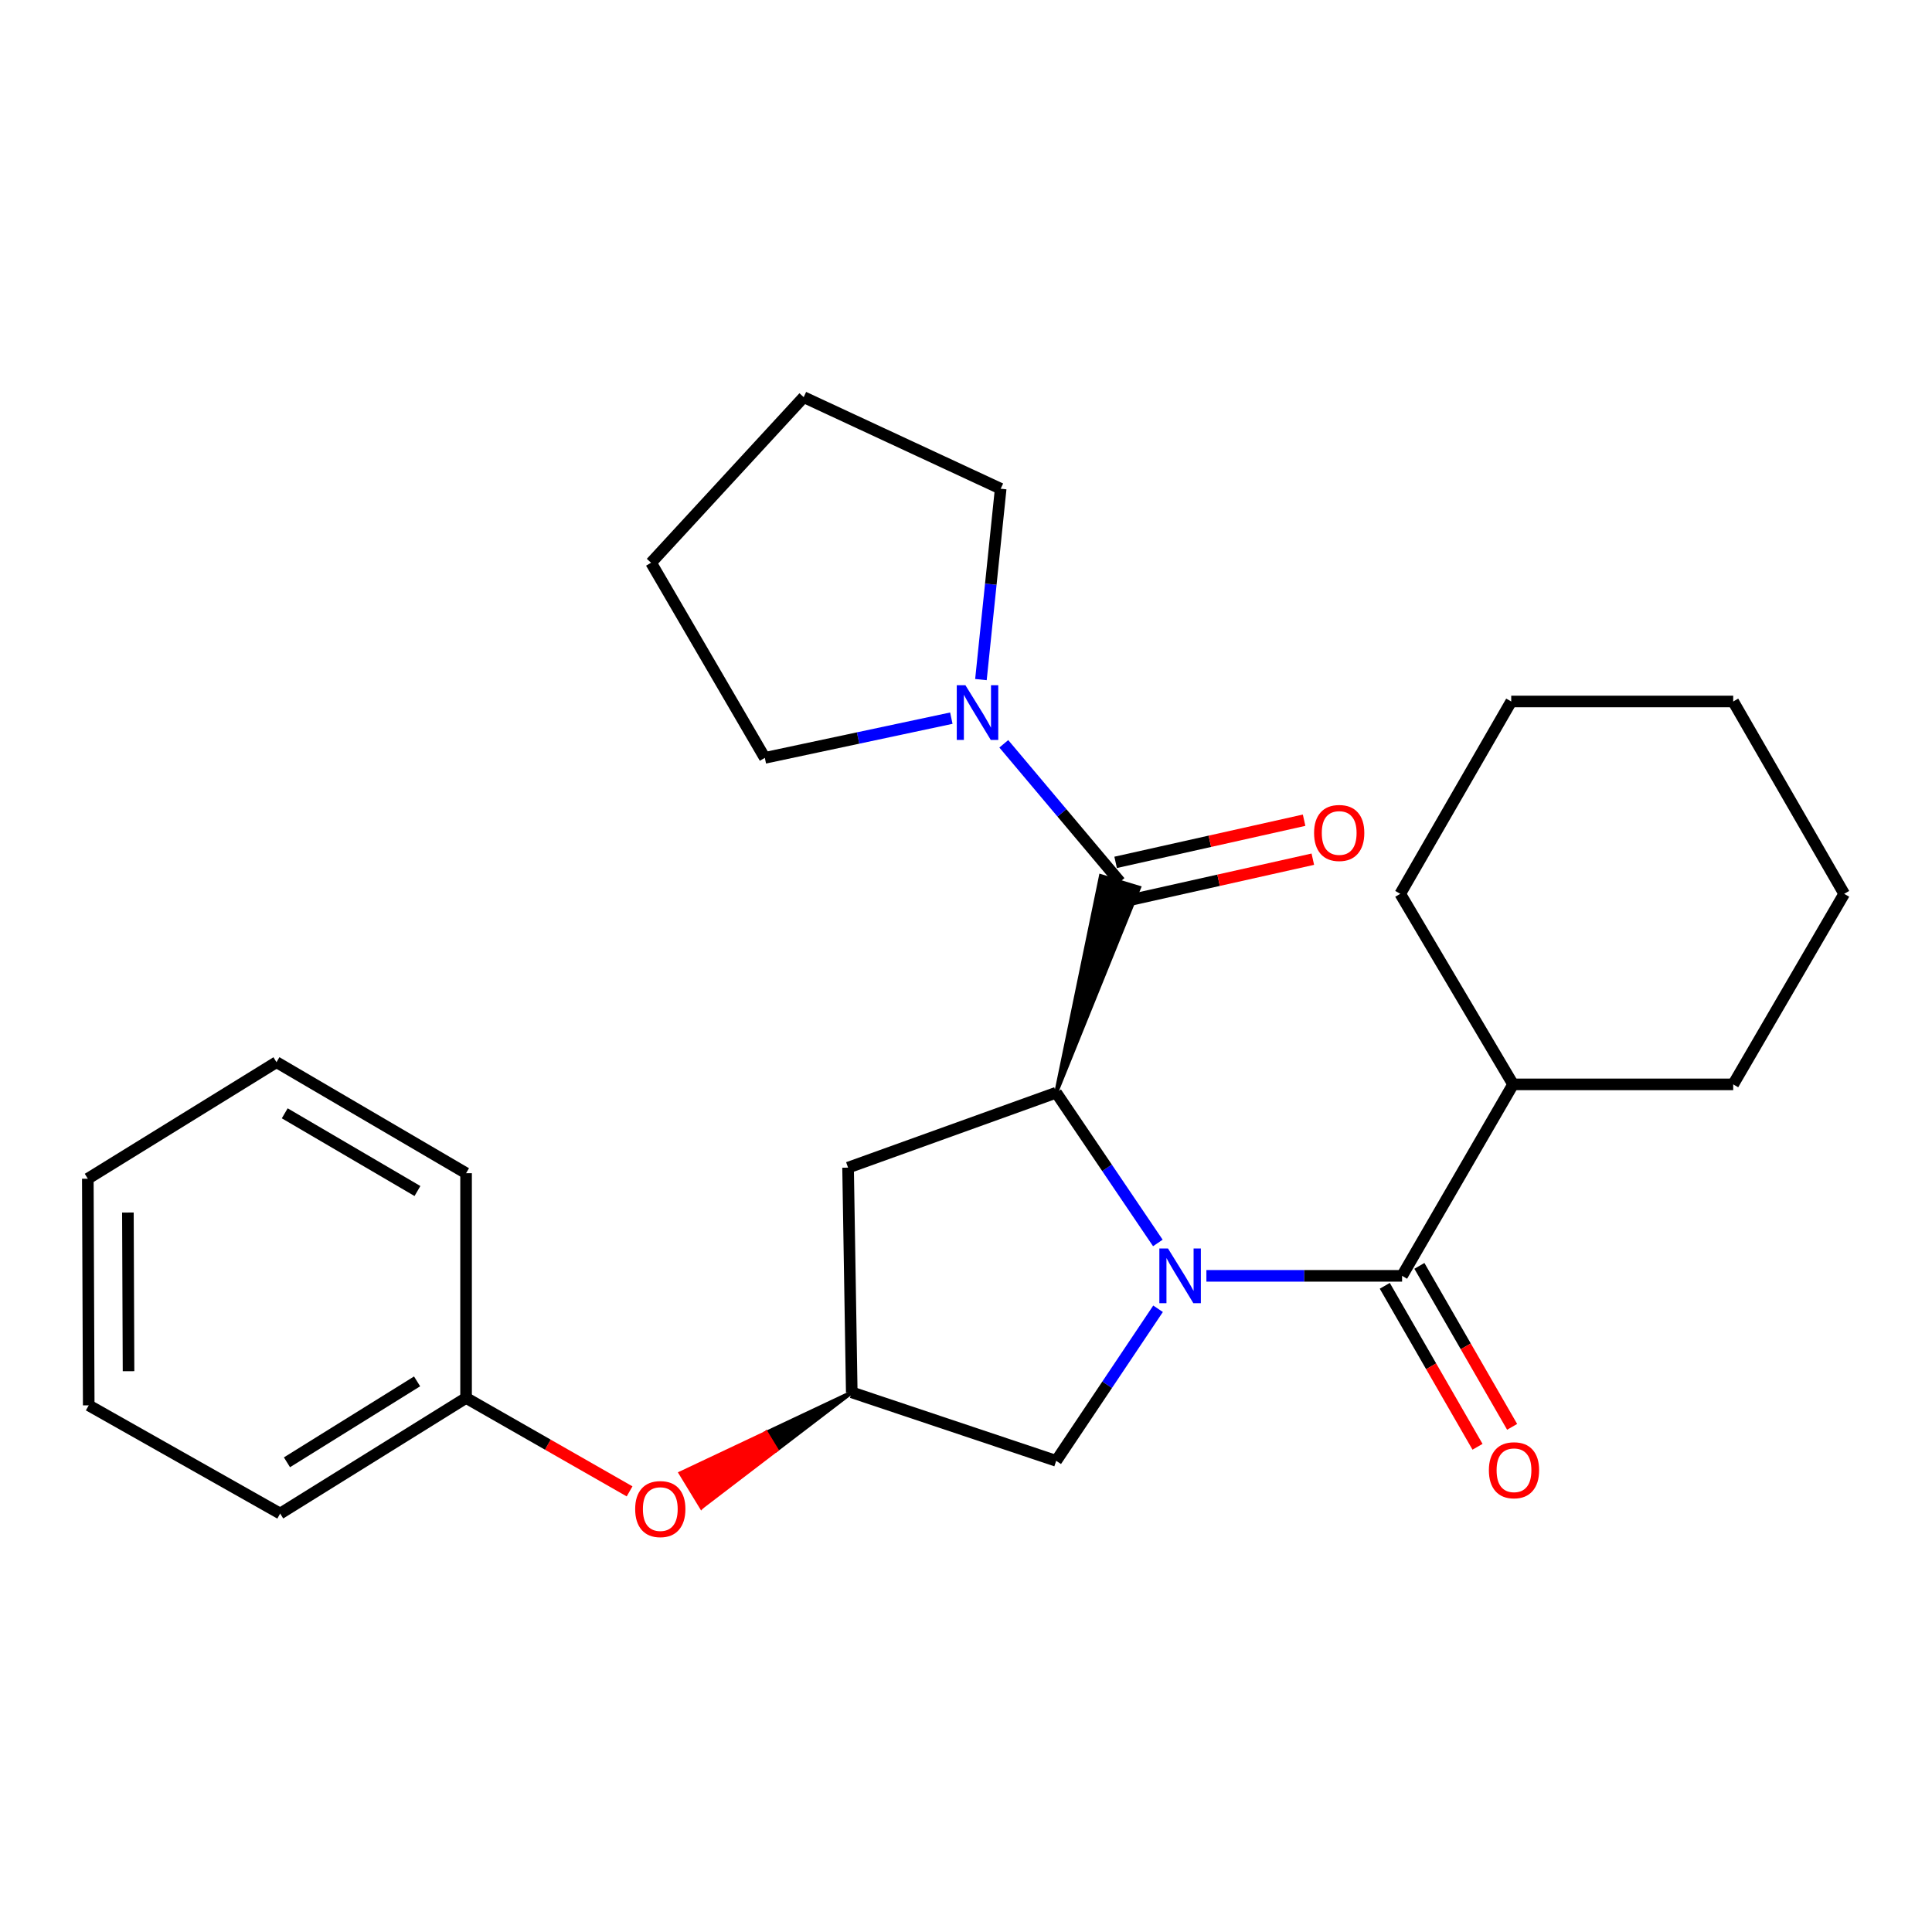 <?xml version='1.0' encoding='iso-8859-1'?>
<svg version='1.1' baseProfile='full'
              xmlns='http://www.w3.org/2000/svg'
                      xmlns:rdkit='http://www.rdkit.org/xml'
                      xmlns:xlink='http://www.w3.org/1999/xlink'
                  xml:space='preserve'
width='1000px' height='1000px' viewBox='0 0 1000 1000'>
<!-- END OF HEADER -->
<rect style='opacity:1.0;fill:#FFFFFF;stroke:none' width='1000' height='1000' x='0' y='0'> </rect>
<path class='bond-0' d='M 599.303,643.354 L 572.991,604.467' style='fill:none;fill-rule:evenodd;stroke:#0000FF;stroke-width:6px;stroke-linecap:butt;stroke-linejoin:miter;stroke-opacity:1' />
<path class='bond-0' d='M 572.991,604.467 L 546.68,565.58' style='fill:none;fill-rule:evenodd;stroke:#000000;stroke-width:6px;stroke-linecap:butt;stroke-linejoin:miter;stroke-opacity:1' />
<path class='bond-2' d='M 624.432,660.376 L 675.074,660.376' style='fill:none;fill-rule:evenodd;stroke:#0000FF;stroke-width:6px;stroke-linecap:butt;stroke-linejoin:miter;stroke-opacity:1' />
<path class='bond-2' d='M 675.074,660.376 L 725.716,660.376' style='fill:none;fill-rule:evenodd;stroke:#000000;stroke-width:6px;stroke-linecap:butt;stroke-linejoin:miter;stroke-opacity:1' />
<path class='bond-5' d='M 599.404,677.417 L 573.042,716.771' style='fill:none;fill-rule:evenodd;stroke:#0000FF;stroke-width:6px;stroke-linecap:butt;stroke-linejoin:miter;stroke-opacity:1' />
<path class='bond-5' d='M 573.042,716.771 L 546.68,756.125' style='fill:none;fill-rule:evenodd;stroke:#000000;stroke-width:6px;stroke-linecap:butt;stroke-linejoin:miter;stroke-opacity:1' />
<path class='bond-1' d='M 546.68,565.58 L 589.598,459.443 L 569.809,453.455 Z' style='fill:#000000;fill-rule:evenodd;fill-opacity:1;stroke:#000000;stroke-width:2px;stroke-linecap:butt;stroke-linejoin:miter;stroke-opacity:1;' />
<path class='bond-4' d='M 546.68,565.58 L 438.962,604.369' style='fill:none;fill-rule:evenodd;stroke:#000000;stroke-width:6px;stroke-linecap:butt;stroke-linejoin:miter;stroke-opacity:1' />
<path class='bond-3' d='M 579.703,456.449 L 549.634,420.721' style='fill:none;fill-rule:evenodd;stroke:#000000;stroke-width:6px;stroke-linecap:butt;stroke-linejoin:miter;stroke-opacity:1' />
<path class='bond-3' d='M 549.634,420.721 L 519.564,384.994' style='fill:none;fill-rule:evenodd;stroke:#0000FF;stroke-width:6px;stroke-linecap:butt;stroke-linejoin:miter;stroke-opacity:1' />
<path class='bond-7' d='M 581.96,466.537 L 630.737,455.624' style='fill:none;fill-rule:evenodd;stroke:#000000;stroke-width:6px;stroke-linecap:butt;stroke-linejoin:miter;stroke-opacity:1' />
<path class='bond-7' d='M 630.737,455.624 L 679.515,444.711' style='fill:none;fill-rule:evenodd;stroke:#FF0000;stroke-width:6px;stroke-linecap:butt;stroke-linejoin:miter;stroke-opacity:1' />
<path class='bond-7' d='M 577.446,446.361 L 626.223,435.448' style='fill:none;fill-rule:evenodd;stroke:#000000;stroke-width:6px;stroke-linecap:butt;stroke-linejoin:miter;stroke-opacity:1' />
<path class='bond-7' d='M 626.223,435.448 L 675.001,424.535' style='fill:none;fill-rule:evenodd;stroke:#FF0000;stroke-width:6px;stroke-linecap:butt;stroke-linejoin:miter;stroke-opacity:1' />
<path class='bond-8' d='M 716.759,665.536 L 740.761,707.196' style='fill:none;fill-rule:evenodd;stroke:#000000;stroke-width:6px;stroke-linecap:butt;stroke-linejoin:miter;stroke-opacity:1' />
<path class='bond-8' d='M 740.761,707.196 L 764.763,748.855' style='fill:none;fill-rule:evenodd;stroke:#FF0000;stroke-width:6px;stroke-linecap:butt;stroke-linejoin:miter;stroke-opacity:1' />
<path class='bond-8' d='M 734.674,655.215 L 758.675,696.874' style='fill:none;fill-rule:evenodd;stroke:#000000;stroke-width:6px;stroke-linecap:butt;stroke-linejoin:miter;stroke-opacity:1' />
<path class='bond-8' d='M 758.675,696.874 L 782.677,738.533' style='fill:none;fill-rule:evenodd;stroke:#FF0000;stroke-width:6px;stroke-linecap:butt;stroke-linejoin:miter;stroke-opacity:1' />
<path class='bond-9' d='M 725.716,660.376 L 783.171,561.272' style='fill:none;fill-rule:evenodd;stroke:#000000;stroke-width:6px;stroke-linecap:butt;stroke-linejoin:miter;stroke-opacity:1' />
<path class='bond-12' d='M 492.408,371.718 L 444.142,381.997' style='fill:none;fill-rule:evenodd;stroke:#0000FF;stroke-width:6px;stroke-linecap:butt;stroke-linejoin:miter;stroke-opacity:1' />
<path class='bond-12' d='M 444.142,381.997 L 395.877,392.275' style='fill:none;fill-rule:evenodd;stroke:#000000;stroke-width:6px;stroke-linecap:butt;stroke-linejoin:miter;stroke-opacity:1' />
<path class='bond-13' d='M 507.728,351.76 L 512.841,302.365' style='fill:none;fill-rule:evenodd;stroke:#0000FF;stroke-width:6px;stroke-linecap:butt;stroke-linejoin:miter;stroke-opacity:1' />
<path class='bond-13' d='M 512.841,302.365 L 517.953,252.97' style='fill:none;fill-rule:evenodd;stroke:#000000;stroke-width:6px;stroke-linecap:butt;stroke-linejoin:miter;stroke-opacity:1' />
<path class='bond-26' d='M 438.962,604.369 L 440.869,720.69' style='fill:none;fill-rule:evenodd;stroke:#000000;stroke-width:6px;stroke-linecap:butt;stroke-linejoin:miter;stroke-opacity:1' />
<path class='bond-6' d='M 546.68,756.125 L 440.869,720.69' style='fill:none;fill-rule:evenodd;stroke:#000000;stroke-width:6px;stroke-linecap:butt;stroke-linejoin:miter;stroke-opacity:1' />
<path class='bond-10' d='M 440.869,720.69 L 396.58,741.598 L 401.955,750.429 Z' style='fill:#000000;fill-rule:evenodd;fill-opacity:1;stroke:#000000;stroke-width:2px;stroke-linecap:butt;stroke-linejoin:miter;stroke-opacity:1;' />
<path class='bond-10' d='M 396.58,741.598 L 363.041,780.167 L 352.291,762.507 Z' style='fill:#FF0000;fill-rule:evenodd;fill-opacity:1;stroke:#FF0000;stroke-width:2px;stroke-linecap:butt;stroke-linejoin:miter;stroke-opacity:1;' />
<path class='bond-10' d='M 396.58,741.598 L 401.955,750.429 L 363.041,780.167 Z' style='fill:#FF0000;fill-rule:evenodd;fill-opacity:1;stroke:#FF0000;stroke-width:2px;stroke-linecap:butt;stroke-linejoin:miter;stroke-opacity:1;' />
<path class='bond-14' d='M 783.171,561.272 L 897.103,561.272' style='fill:none;fill-rule:evenodd;stroke:#000000;stroke-width:6px;stroke-linecap:butt;stroke-linejoin:miter;stroke-opacity:1' />
<path class='bond-15' d='M 783.171,561.272 L 724.763,462.64' style='fill:none;fill-rule:evenodd;stroke:#000000;stroke-width:6px;stroke-linecap:butt;stroke-linejoin:miter;stroke-opacity:1' />
<path class='bond-11' d='M 325.871,771.933 L 283.554,747.753' style='fill:none;fill-rule:evenodd;stroke:#FF0000;stroke-width:6px;stroke-linecap:butt;stroke-linejoin:miter;stroke-opacity:1' />
<path class='bond-11' d='M 283.554,747.753 L 241.238,723.573' style='fill:none;fill-rule:evenodd;stroke:#000000;stroke-width:6px;stroke-linecap:butt;stroke-linejoin:miter;stroke-opacity:1' />
<path class='bond-16' d='M 241.238,723.573 L 145.017,783.416' style='fill:none;fill-rule:evenodd;stroke:#000000;stroke-width:6px;stroke-linecap:butt;stroke-linejoin:miter;stroke-opacity:1' />
<path class='bond-16' d='M 215.885,714.993 L 148.531,756.883' style='fill:none;fill-rule:evenodd;stroke:#000000;stroke-width:6px;stroke-linecap:butt;stroke-linejoin:miter;stroke-opacity:1' />
<path class='bond-17' d='M 241.238,723.573 L 241.238,607.252' style='fill:none;fill-rule:evenodd;stroke:#000000;stroke-width:6px;stroke-linecap:butt;stroke-linejoin:miter;stroke-opacity:1' />
<path class='bond-19' d='M 395.877,392.275 L 336.999,291.276' style='fill:none;fill-rule:evenodd;stroke:#000000;stroke-width:6px;stroke-linecap:butt;stroke-linejoin:miter;stroke-opacity:1' />
<path class='bond-18' d='M 517.953,252.97 L 415.99,205.566' style='fill:none;fill-rule:evenodd;stroke:#000000;stroke-width:6px;stroke-linecap:butt;stroke-linejoin:miter;stroke-opacity:1' />
<path class='bond-21' d='M 897.103,561.272 L 954.545,462.64' style='fill:none;fill-rule:evenodd;stroke:#000000;stroke-width:6px;stroke-linecap:butt;stroke-linejoin:miter;stroke-opacity:1' />
<path class='bond-20' d='M 724.763,462.64 L 782.206,363.088' style='fill:none;fill-rule:evenodd;stroke:#000000;stroke-width:6px;stroke-linecap:butt;stroke-linejoin:miter;stroke-opacity:1' />
<path class='bond-23' d='M 145.017,783.416 L 45.925,727.409' style='fill:none;fill-rule:evenodd;stroke:#000000;stroke-width:6px;stroke-linecap:butt;stroke-linejoin:miter;stroke-opacity:1' />
<path class='bond-22' d='M 241.238,607.252 L 143.111,549.786' style='fill:none;fill-rule:evenodd;stroke:#000000;stroke-width:6px;stroke-linecap:butt;stroke-linejoin:miter;stroke-opacity:1' />
<path class='bond-22' d='M 216.07,616.473 L 147.382,576.247' style='fill:none;fill-rule:evenodd;stroke:#000000;stroke-width:6px;stroke-linecap:butt;stroke-linejoin:miter;stroke-opacity:1' />
<path class='bond-28' d='M 415.99,205.566 L 336.999,291.276' style='fill:none;fill-rule:evenodd;stroke:#000000;stroke-width:6px;stroke-linecap:butt;stroke-linejoin:miter;stroke-opacity:1' />
<path class='bond-25' d='M 782.206,363.088 L 897.103,363.088' style='fill:none;fill-rule:evenodd;stroke:#000000;stroke-width:6px;stroke-linecap:butt;stroke-linejoin:miter;stroke-opacity:1' />
<path class='bond-27' d='M 954.545,462.64 L 897.103,363.088' style='fill:none;fill-rule:evenodd;stroke:#000000;stroke-width:6px;stroke-linecap:butt;stroke-linejoin:miter;stroke-opacity:1' />
<path class='bond-24' d='M 143.111,549.786 L 45.455,610.1' style='fill:none;fill-rule:evenodd;stroke:#000000;stroke-width:6px;stroke-linecap:butt;stroke-linejoin:miter;stroke-opacity:1' />
<path class='bond-29' d='M 45.925,727.409 L 45.455,610.1' style='fill:none;fill-rule:evenodd;stroke:#000000;stroke-width:6px;stroke-linecap:butt;stroke-linejoin:miter;stroke-opacity:1' />
<path class='bond-29' d='M 66.53,709.73 L 66.2,627.614' style='fill:none;fill-rule:evenodd;stroke:#000000;stroke-width:6px;stroke-linecap:butt;stroke-linejoin:miter;stroke-opacity:1' />
<path  class='atom-0' d='M 604.559 646.216
L 613.839 661.216
Q 614.759 662.696, 616.239 665.376
Q 617.719 668.056, 617.799 668.216
L 617.799 646.216
L 621.559 646.216
L 621.559 674.536
L 617.679 674.536
L 607.719 658.136
Q 606.559 656.216, 605.319 654.016
Q 604.119 651.816, 603.759 651.136
L 603.759 674.536
L 600.079 674.536
L 600.079 646.216
L 604.559 646.216
' fill='#0000FF'/>
<path  class='atom-4' d='M 499.701 354.672
L 508.981 369.672
Q 509.901 371.152, 511.381 373.832
Q 512.861 376.512, 512.941 376.672
L 512.941 354.672
L 516.701 354.672
L 516.701 382.992
L 512.821 382.992
L 502.861 366.592
Q 501.701 364.672, 500.461 362.472
Q 499.261 360.272, 498.901 359.592
L 498.901 382.992
L 495.221 382.992
L 495.221 354.672
L 499.701 354.672
' fill='#0000FF'/>
<path  class='atom-8' d='M 680.164 431.144
Q 680.164 424.344, 683.524 420.544
Q 686.884 416.744, 693.164 416.744
Q 699.444 416.744, 702.804 420.544
Q 706.164 424.344, 706.164 431.144
Q 706.164 438.024, 702.764 441.944
Q 699.364 445.824, 693.164 445.824
Q 686.924 445.824, 683.524 441.944
Q 680.164 438.064, 680.164 431.144
M 693.164 442.624
Q 697.484 442.624, 699.804 439.744
Q 702.164 436.824, 702.164 431.144
Q 702.164 425.584, 699.804 422.784
Q 697.484 419.944, 693.164 419.944
Q 688.844 419.944, 686.484 422.744
Q 684.164 425.544, 684.164 431.144
Q 684.164 436.864, 686.484 439.744
Q 688.844 442.624, 693.164 442.624
' fill='#FF0000'/>
<path  class='atom-9' d='M 770.642 760.995
Q 770.642 754.195, 774.002 750.395
Q 777.362 746.595, 783.642 746.595
Q 789.922 746.595, 793.282 750.395
Q 796.642 754.195, 796.642 760.995
Q 796.642 767.875, 793.242 771.795
Q 789.842 775.675, 783.642 775.675
Q 777.402 775.675, 774.002 771.795
Q 770.642 767.915, 770.642 760.995
M 783.642 772.475
Q 787.962 772.475, 790.282 769.595
Q 792.642 766.675, 792.642 760.995
Q 792.642 755.435, 790.282 752.635
Q 787.962 749.795, 783.642 749.795
Q 779.322 749.795, 776.962 752.595
Q 774.642 755.395, 774.642 760.995
Q 774.642 766.715, 776.962 769.595
Q 779.322 772.475, 783.642 772.475
' fill='#FF0000'/>
<path  class='atom-11' d='M 328.765 781.096
Q 328.765 774.296, 332.125 770.496
Q 335.485 766.696, 341.765 766.696
Q 348.045 766.696, 351.405 770.496
Q 354.765 774.296, 354.765 781.096
Q 354.765 787.976, 351.365 791.896
Q 347.965 795.776, 341.765 795.776
Q 335.525 795.776, 332.125 791.896
Q 328.765 788.016, 328.765 781.096
M 341.765 792.576
Q 346.085 792.576, 348.405 789.696
Q 350.765 786.776, 350.765 781.096
Q 350.765 775.536, 348.405 772.736
Q 346.085 769.896, 341.765 769.896
Q 337.445 769.896, 335.085 772.696
Q 332.765 775.496, 332.765 781.096
Q 332.765 786.816, 335.085 789.696
Q 337.445 792.576, 341.765 792.576
' fill='#FF0000'/>
</svg>
